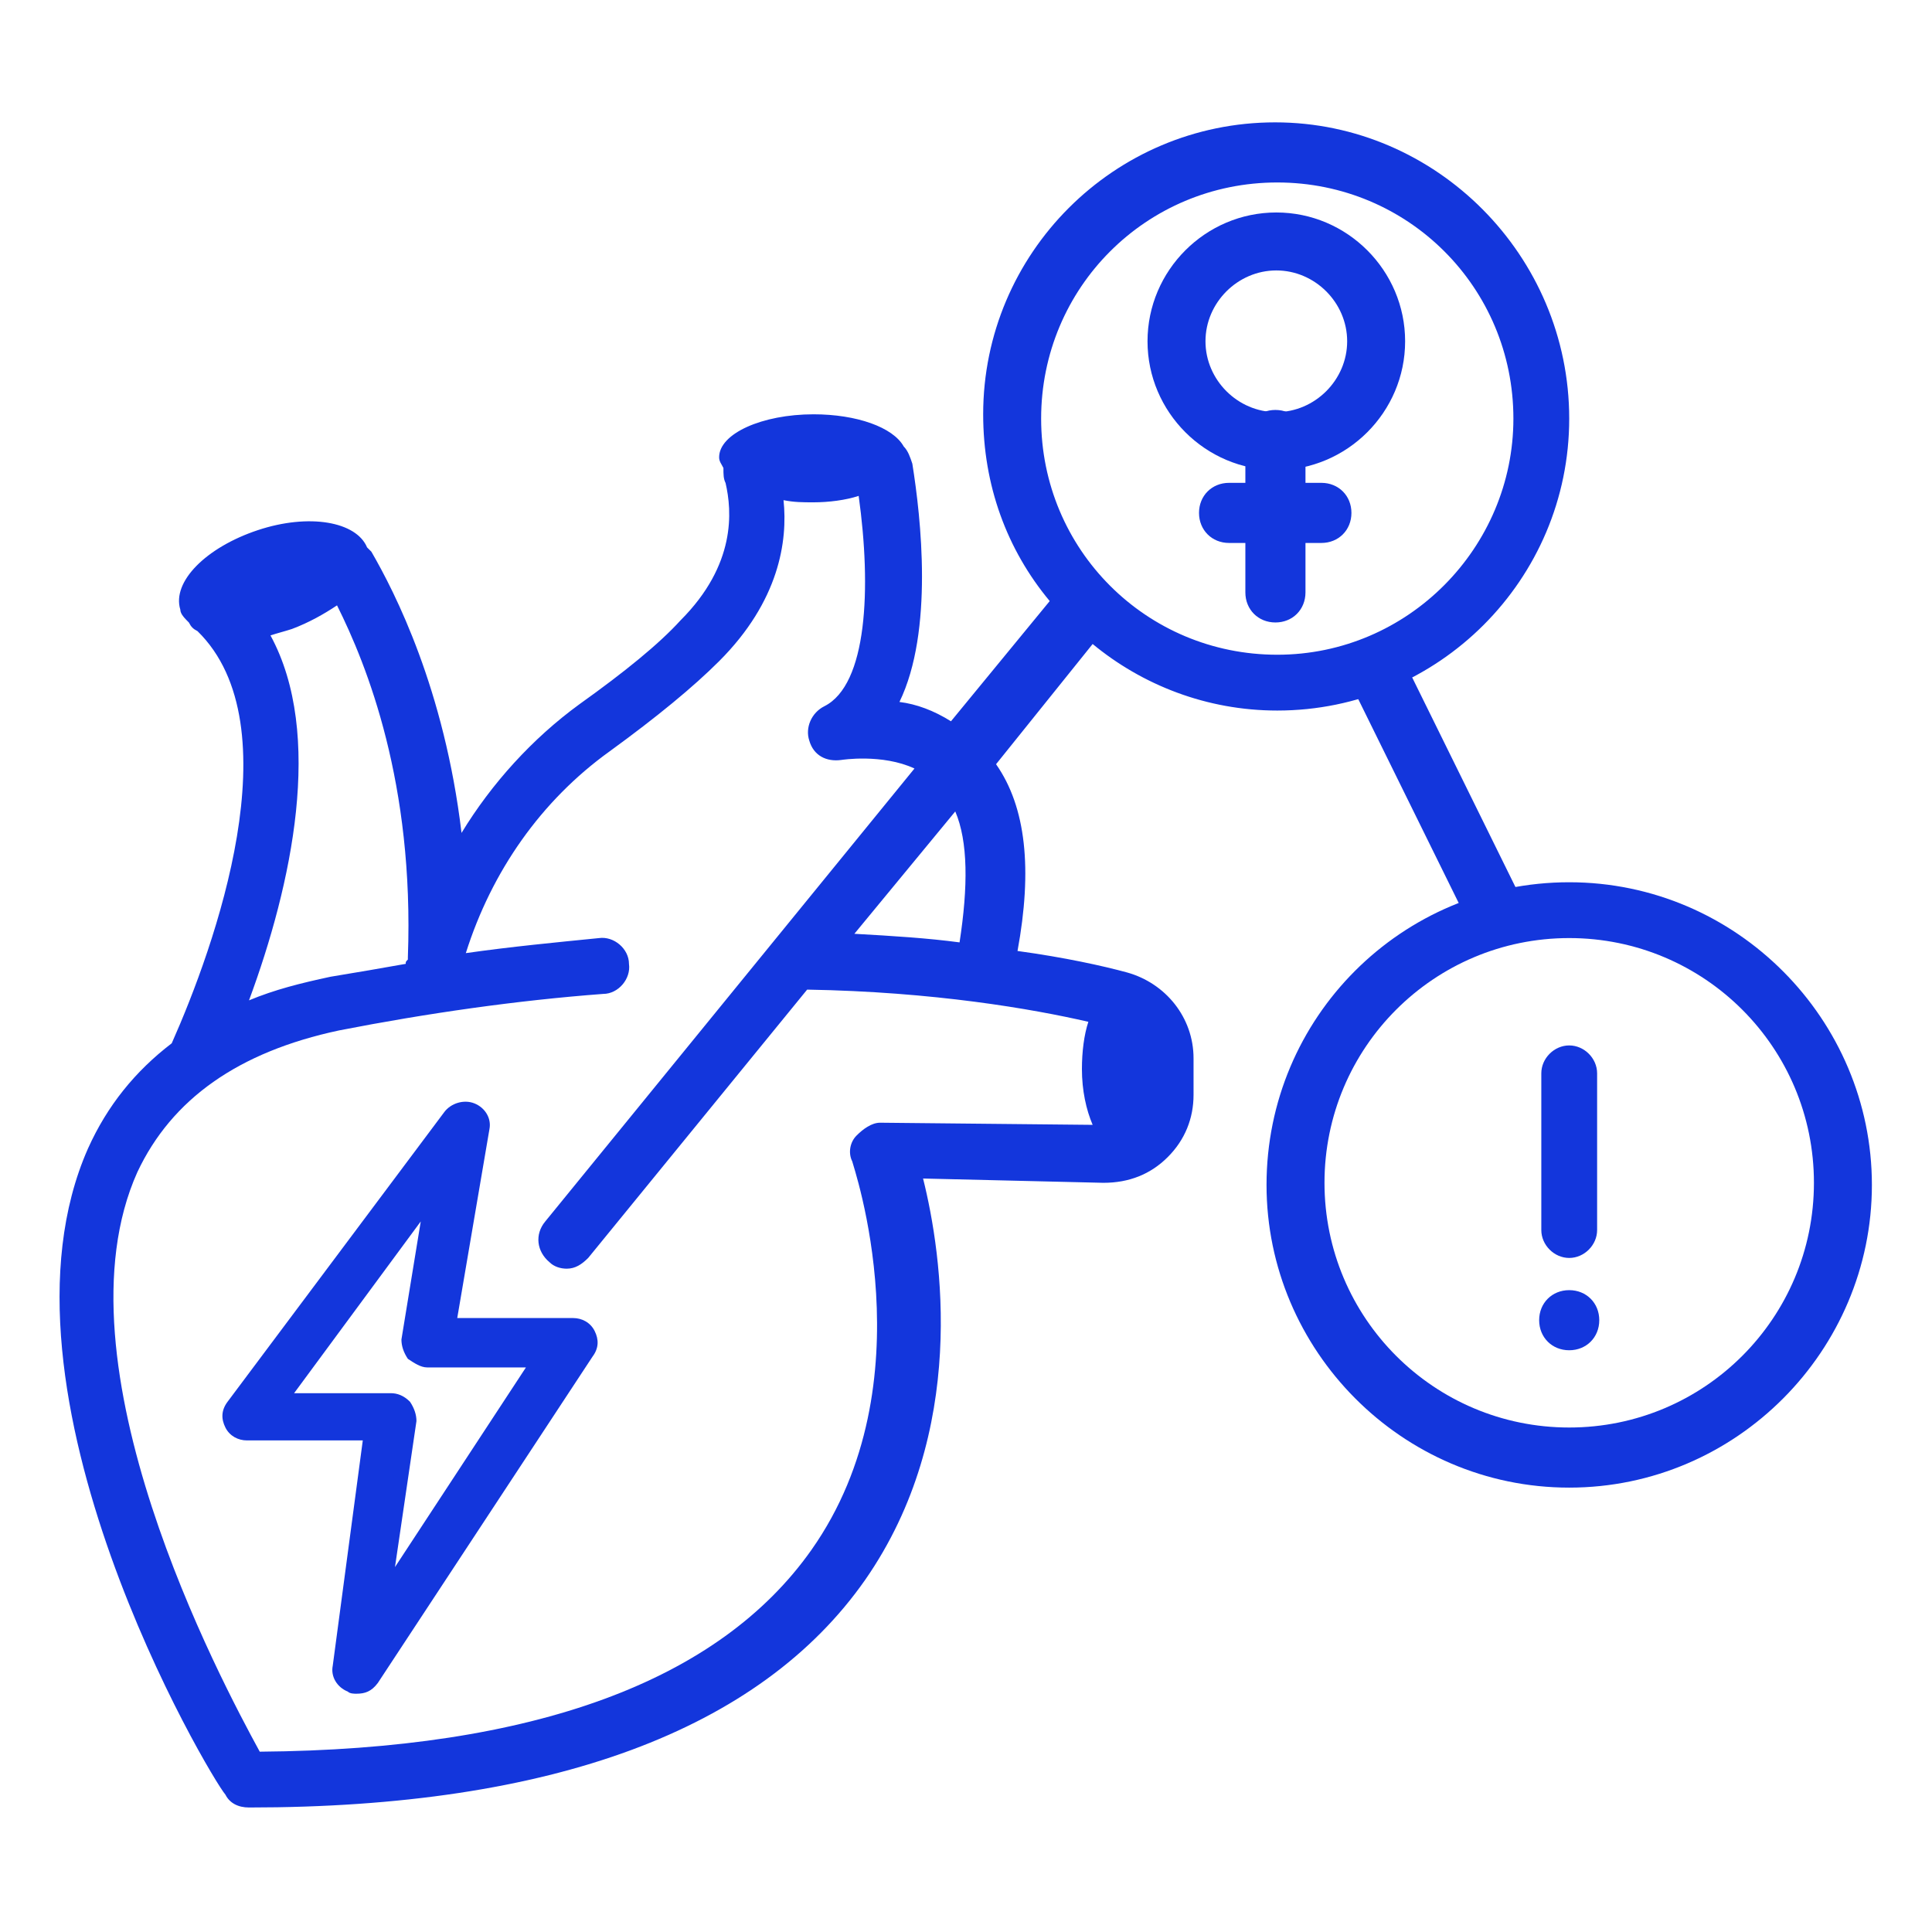 <?xml version="1.0" encoding="UTF-8"?> <svg xmlns="http://www.w3.org/2000/svg" xmlns:xlink="http://www.w3.org/1999/xlink" version="1.1" id="heart-attack" x="0px" y="0px" viewBox="0 0 90 90" style="enable-background:new 0 0 90 90;" xml:space="preserve"> <style type="text/css"> .st0{fill:#1336DC;} .st1{fill:none;} </style> <path class="st0" d="M73.1,19.5c0,7.5-6.1,13.6-13.6,13.6c-3.3,0-6.3-1.2-8.6-3.1l-4.5,5.6c1.4,2,1.7,4.9,1,8.7c2.2,0.3,4,0.7,5.1,1 c1.8,0.5,3.1,2.1,3.1,4V51c0,1.1-0.4,2.1-1.2,2.9c-0.8,0.8-1.8,1.2-3,1.2l-8.4-0.2c0.9,3.6,2.1,11.8-2.7,18.7 c-4.9,7-14.6,10.6-28.7,10.6c-0.5,0-0.9-0.2-1.1-0.6C9.8,82.8-0.9,64.8,4.1,53.5c0.9-2,2.2-3.6,3.9-4.9c2-4.5,5.7-14.8,1.2-19.2 C9,29.3,8.9,29.2,8.8,29c-0.2-0.2-0.4-0.4-0.4-0.6C8,27.1,9.6,25.5,12,24.7c2.4-0.8,4.6-0.4,5.1,0.8c0.1,0.1,0.1,0.1,0.2,0.2 c1.1,1.9,3.4,6.4,4.2,13.1c1.4-2.3,3.3-4.4,5.5-6c2.1-1.5,3.7-2.8,4.7-3.9c2.6-2.6,2.4-5.1,2.1-6.4c-0.1-0.2-0.1-0.4-0.1-0.7 c-0.1-0.2-0.2-0.3-0.2-0.5c0-1.1,2-2,4.4-2c2,0,3.7,0.6,4.2,1.5c0.2,0.2,0.3,0.5,0.4,0.8c0.4,2.5,1,7.8-0.6,11.1 c0.8,0.1,1.6,0.4,2.4,0.9l4.6-5.6c-2-2.4-3.1-5.4-3.1-8.7c0-7.5,6.1-13.6,13.6-13.6S73.1,11.9,73.1,19.5L73.1,19.5z M11.6,46.6 c1.2-0.5,2.4-0.8,3.8-1.1c1.2-0.2,2.4-0.4,3.5-0.6c0-0.1,0-0.1,0.1-0.2c0,0,0-0.1,0-0.1c0.3-8.1-1.9-13.6-3.3-16.4 c-0.6,0.4-1.3,0.8-2.1,1.1c-0.3,0.1-0.7,0.2-1,0.3C15.1,34.2,13.6,41.2,11.6,46.6L11.6,46.6z M50.9,52.4c-0.3-0.7-0.5-1.6-0.5-2.6 c0-0.8,0.1-1.6,0.3-2.2c-2.6-0.6-7.2-1.4-13.1-1.5L27.4,58.6c-0.3,0.3-0.6,0.5-1,0.5c-0.3,0-0.6-0.1-0.8-0.3 c-0.6-0.5-0.7-1.3-0.2-1.9l17.2-21.1c-1.5-0.7-3.4-0.4-3.4-0.4c-0.7,0.1-1.3-0.2-1.5-0.9c-0.2-0.6,0.1-1.3,0.7-1.6 c2-1,2.2-5.5,1.6-9.8c-0.6,0.2-1.4,0.3-2.1,0.3c-0.5,0-0.9,0-1.4-0.1c0.2,1.9-0.2,4.7-3,7.5c-1.2,1.2-2.9,2.6-5.1,4.2 c-3.2,2.3-5.5,5.6-6.7,9.4c2.1-0.3,4.2-0.5,6.2-0.7c0.7-0.1,1.4,0.5,1.4,1.2c0.1,0.7-0.5,1.4-1.2,1.4c-4,0.3-8.2,0.9-12.3,1.7 C11.1,49,8,51.2,6.4,54.6c-4,8.9,3.9,23.7,5.7,27c12.8-0.1,21.4-3.3,25.7-9.4c5.5-7.8,1.9-18,1.9-18.1c-0.2-0.4-0.1-0.9,0.2-1.2 c0.3-0.3,0.7-0.6,1.1-0.6h0L50.9,52.4z M44.5,37.8l-4.7,5.7c1.8,0.1,3.4,0.2,4.9,0.4C45.1,41.3,45.1,39.2,44.5,37.8z M70.5,19.5 c0-6.1-4.9-11-11-11s-11,4.9-11,11s4.9,11,11,11S70.5,25.5,70.5,19.5z"></path> <g> <g id="g1123" transform="translate(504.5,418.199)"> <path class="st0" d="M-431.4-348.9c-7.8,0-14.1-6.4-14.1-14.1c0-7.8,6.3-14.1,14.1-14.1s14.1,6.4,14.1,14.1 C-417.3-355.3-423.6-348.9-431.4-348.9z M-431.4-374.5c-6.3,0-11.4,5.1-11.4,11.4c0,6.3,5.1,11.4,11.4,11.4s11.4-5.1,11.4-11.4 C-420-369.4-425.1-374.5-431.4-374.5z"></path> </g> </g> <g> <g id="g1127_00000088098374709868116830000010422335247460421305_" transform="translate(449.656,435.698)"> <path class="st0" d="M-390.2-413.8c-3.3,0-6-2.7-6-6c0-3.3,2.7-6,6-6c3.3,0,6,2.7,6,6C-384.2-416.5-386.9-413.8-390.2-413.8z M-390.2-423.1c-1.8,0-3.3,1.5-3.3,3.3c0,1.8,1.5,3.3,3.3,3.3s3.3-1.5,3.3-3.3C-386.9-421.6-388.4-423.1-390.2-423.1z"></path> </g> <g id="g1131_00000159468672453953119120000010713201324869548948_" transform="translate(418.314,403.897)"> <path class="st0" d="M-358.9-374.9c-0.8,0-1.4-0.6-1.4-1.4v-7.1c0-0.8,0.6-1.4,1.4-1.4c0.8,0,1.4,0.6,1.4,1.4v7.1 C-357.5-375.5-358.1-374.9-358.9-374.9z"></path> </g> <g id="g1135_00000047760117637798159920000016718866736004430995_" transform="translate(432.755,381.693)"> <path class="st0" d="M-371.2-356.4h-4.3c-0.8,0-1.4-0.6-1.4-1.4c0-0.8,0.6-1.4,1.4-1.4h4.3c0.8,0,1.4,0.6,1.4,1.4 C-369.8-357-370.4-356.4-371.2-356.4z"></path> </g> </g> <g> <line class="st1" x1="63.8" y1="30.5" x2="69.8" y2="42.7"></line> <rect x="65.4" y="29.8" transform="matrix(0.897 -0.442 0.442 0.897 -9.288 33.273)" class="st0" width="2.7" height="13.6"></rect> </g> <g> <g> <g> <g> <path class="st0" d="M16.6,78.7c-0.1,0-0.2,0-0.3-0.1c-0.4-0.1-0.6-0.5-0.5-0.9l1.4-10.8h-5.8c-0.3,0-0.6-0.2-0.8-0.5 c-0.2-0.3-0.1-0.6,0.1-0.9L20.8,52c0.2-0.3,0.6-0.4,1-0.3c0.3,0.2,0.6,0.5,0.5,0.9l-1.5,9.1h5.7c0.3,0,0.6,0.2,0.7,0.4 c0.2,0.3,0.1,0.6,0,0.9l-10,15.2C17.2,78.5,16.9,78.7,16.6,78.7L16.6,78.7z M13.1,65.2h5c0.3,0,0.5,0.1,0.6,0.3 c0.2,0.2,0.2,0.4,0.2,0.7l-1.1,8.2L25,63.5h-5.1c-0.3,0-0.5-0.1-0.6-0.3C19,63,19,62.7,19,62.5l1.1-6.7L13.1,65.2L13.1,65.2z"></path> <path class="st0" d="M16.6,78.9c-0.1,0-0.3,0-0.4-0.1c-0.5-0.2-0.8-0.7-0.7-1.2l1.4-10.5h-5.4c-0.4,0-0.8-0.2-1-0.6 c-0.2-0.4-0.2-0.8,0.1-1.2l10.1-13.5c0.3-0.4,0.9-0.6,1.4-0.4c0.5,0.2,0.8,0.7,0.7,1.2l-1.5,8.8h5.4c0.4,0,0.8,0.2,1,0.6 c0.2,0.4,0.2,0.8-0.1,1.2l-10,15.2C17.3,78.8,17,78.9,16.6,78.9z M21.5,52c-0.2,0-0.3,0.1-0.4,0.2L11,65.7 c-0.1,0.2-0.2,0.4-0.1,0.6s0.3,0.3,0.5,0.3h6.1L16,77.7c0,0.3,0.1,0.5,0.3,0.6c0.2,0.1,0.5,0,0.7-0.2l10-15.2 c0.1-0.2,0.1-0.4,0-0.6c-0.1-0.2-0.3-0.3-0.5-0.3h-6.1l1.6-9.5c0-0.3-0.1-0.5-0.3-0.6C21.7,52,21.6,52,21.5,52z M17.5,75.5 l1.2-9.4c0-0.2,0-0.3-0.1-0.4c-0.1-0.1-0.3-0.2-0.4-0.2h-5.6l8.1-10.8l-1.3,7.9c0,0.2,0,0.3,0.1,0.4c0.1,0.1,0.3,0.2,0.4,0.2 h5.7L17.5,75.5z M13.7,64.9h4.5c0.3,0,0.6,0.1,0.9,0.4c0.2,0.3,0.3,0.6,0.3,0.9L18.4,73l6.1-9.3h-4.6c-0.3,0-0.6-0.2-0.9-0.4 c-0.2-0.3-0.3-0.6-0.3-0.9l0.9-5.5L13.7,64.9z"></path> </g> </g> </g> </g> <path class="st0" d="M73.1,58.6c0.7,0,1.3-0.6,1.3-1.3V50c0-0.7-0.6-1.3-1.3-1.3s-1.3,0.6-1.3,1.3v7.3C71.8,58,72.4,58.6,73.1,58.6z "></path> <path class="st0" d="M73.1,60.1c-0.8,0-1.4,0.6-1.4,1.4s0.6,1.4,1.4,1.4s1.4-0.6,1.4-1.4S73.9,60.1,73.1,60.1L73.1,60.1z"></path> </svg> 